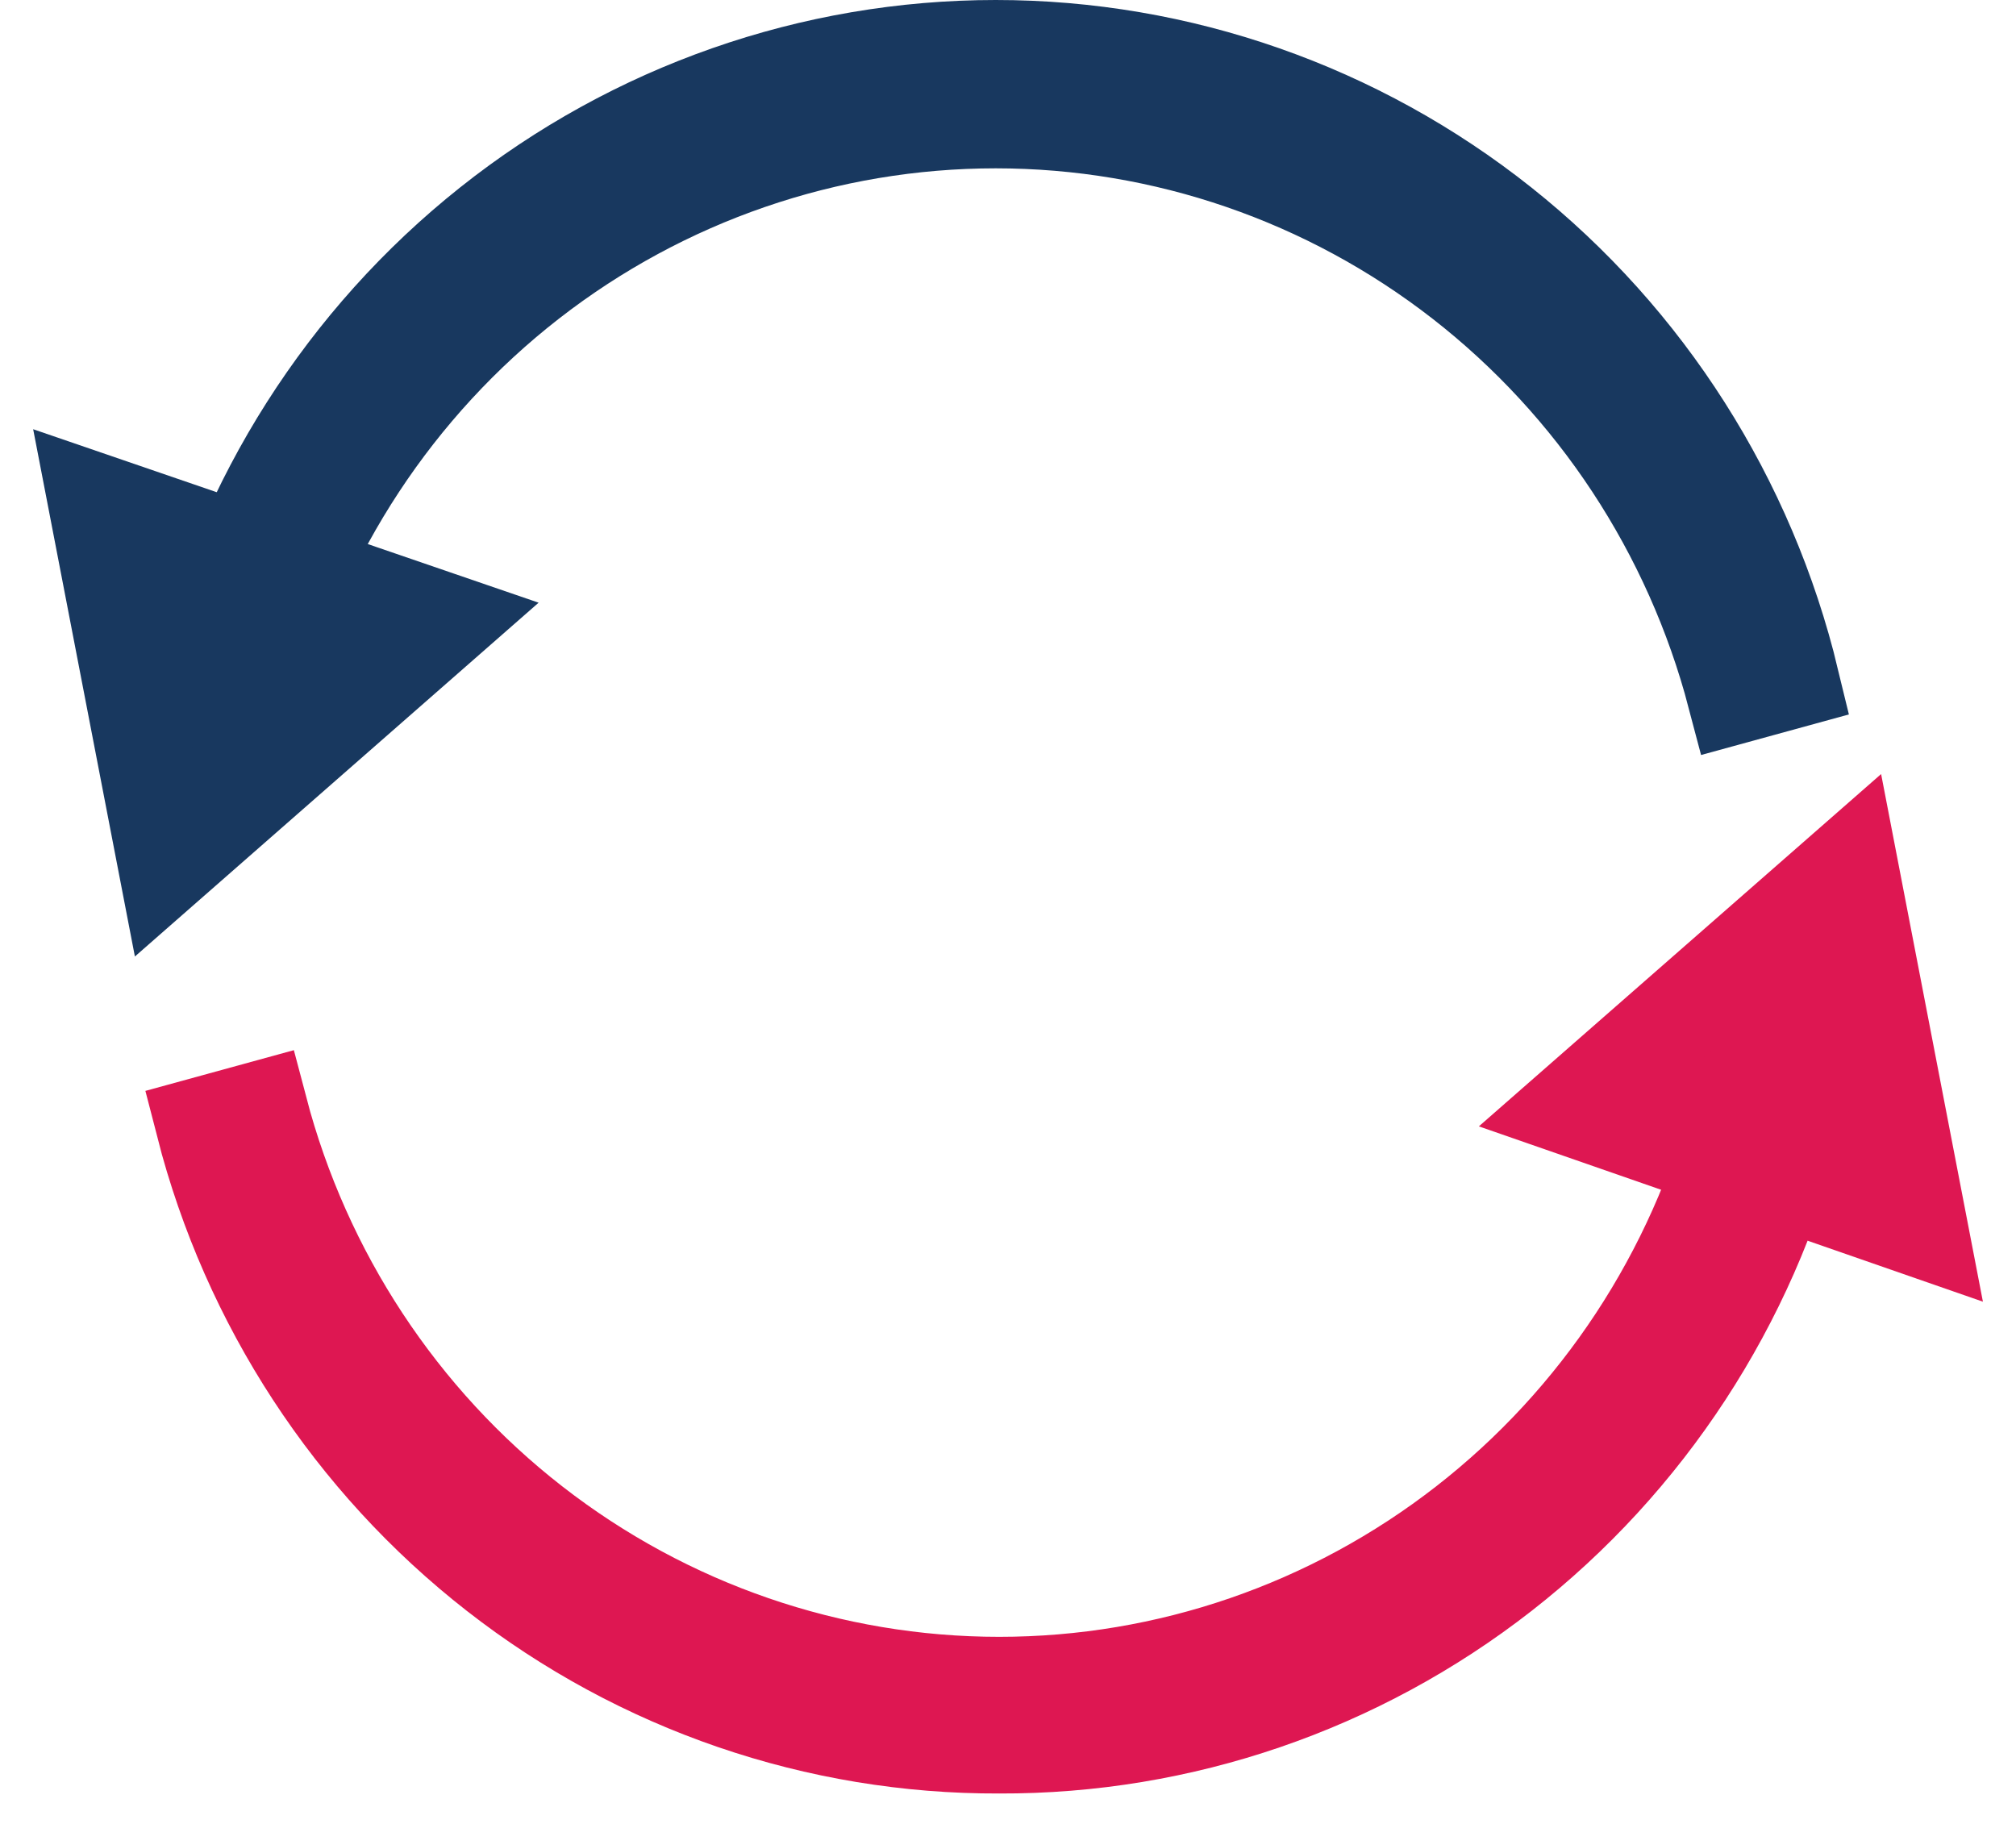 <?xml version="1.0" encoding="UTF-8"?> <svg xmlns="http://www.w3.org/2000/svg" width="42" height="38" viewBox="0 0 42 38" fill="none"><path d="M20.817 36.366C17.028 36.38 13.343 35.116 10.342 32.774C7.341 30.432 5.195 27.146 4.242 23.432L5.412 23.111C6.316 26.55 8.316 29.59 11.102 31.758C13.888 33.926 17.303 35.102 20.817 35.102C24.331 35.102 27.746 33.926 30.532 31.758C33.318 29.59 35.318 26.55 36.222 23.111L37.392 23.432C36.439 27.146 34.293 30.432 31.292 32.774C28.291 35.116 24.606 36.38 20.817 36.366Z" fill="#DE1752" stroke="#DE1752" stroke-width="2"></path><path d="M5.339 14.498L4.169 14.177C5.076 10.419 7.203 7.077 10.208 4.688C13.213 2.299 16.923 1 20.744 1C24.565 1 28.275 2.299 31.28 4.688C34.286 7.077 36.412 10.419 37.319 14.177L36.149 14.498C35.245 11.06 33.245 8.02 30.459 5.851C27.673 3.683 24.258 2.507 20.744 2.507C17.23 2.507 13.815 3.683 11.029 5.851C8.243 8.02 6.243 11.06 5.339 14.498Z" fill="#18385F" stroke="#18385F" stroke-width="2"></path><path d="M3.462 18.027L9.264 12.942L2 10.449L3.462 18.027Z" fill="#18385F" stroke="#18385F" stroke-width="2"></path><path d="M38.538 18.027L32.761 23.087L40 25.605L38.538 18.027Z" fill="#DE1752" stroke="#DE1752" stroke-width="2"></path></svg> 